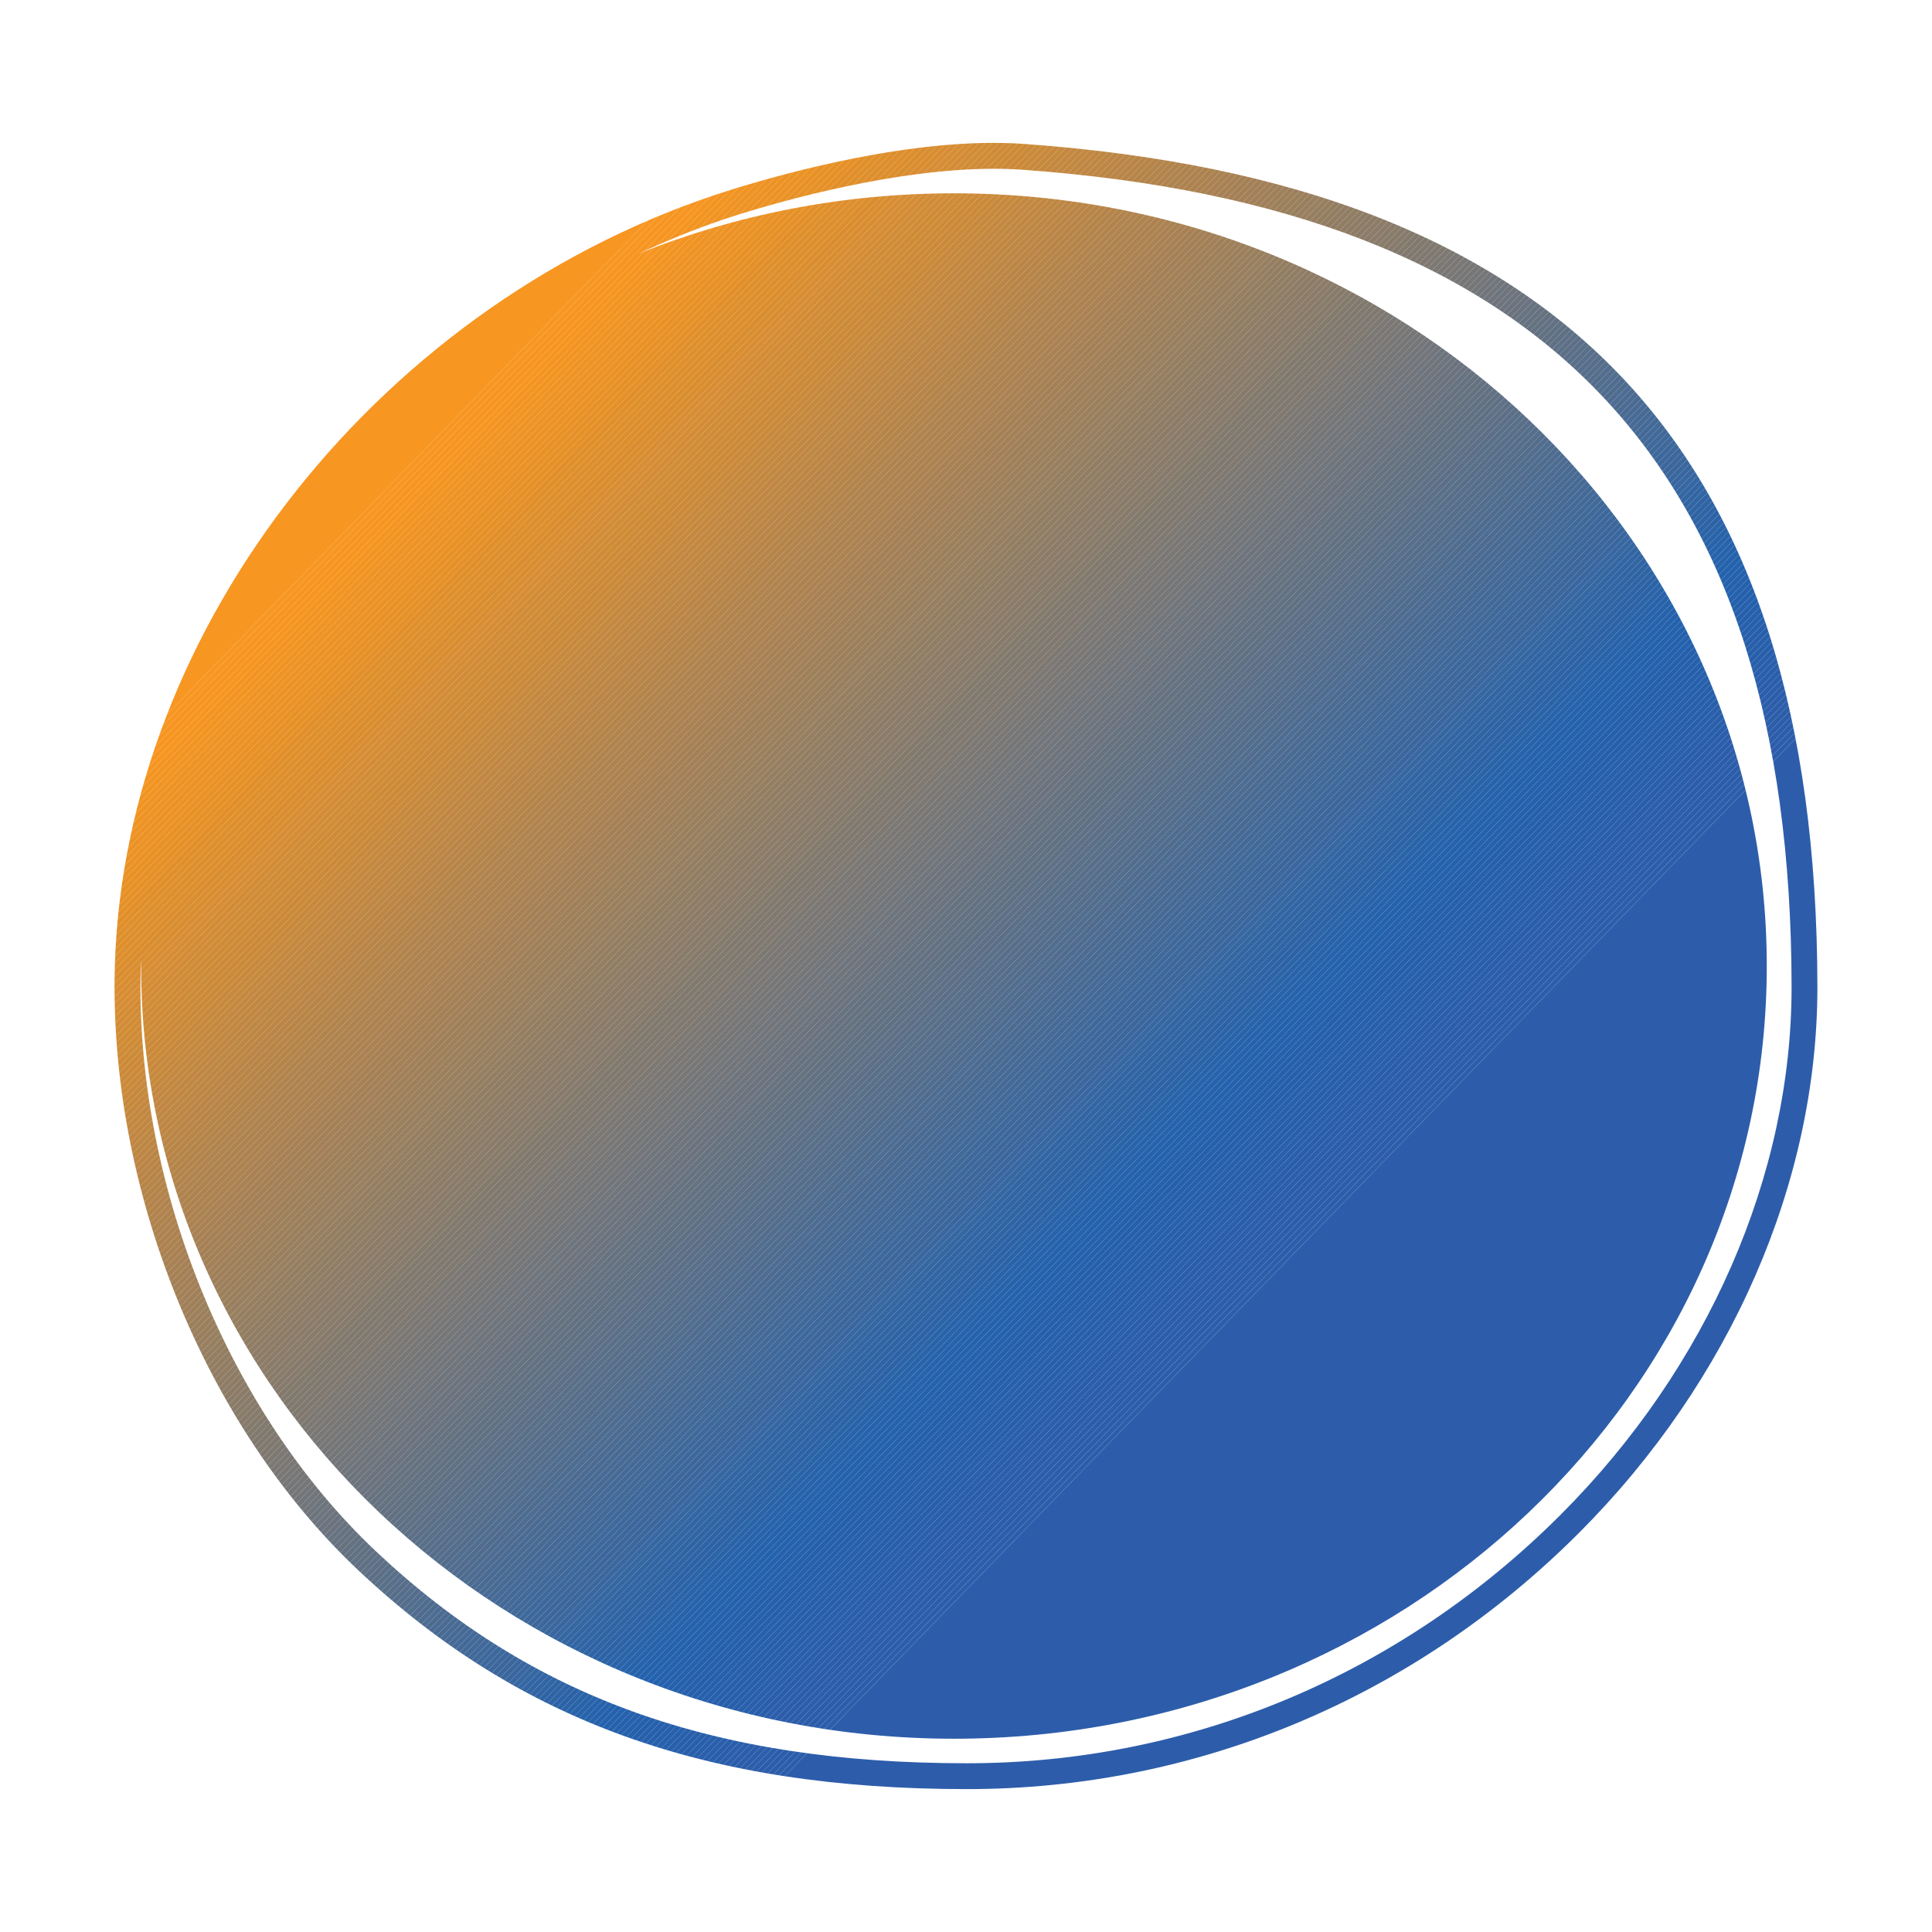<?xml version="1.0" encoding="UTF-8"?>
<svg id="Layer_1" data-name="Layer 1" xmlns="http://www.w3.org/2000/svg" xmlns:xlink="http://www.w3.org/1999/xlink" viewBox="0 0 500 500">
  <defs>
    <style>
      .cls-1 {
        fill: #8d7c66;
      }

      .cls-1, .cls-2, .cls-3, .cls-4, .cls-5, .cls-6, .cls-7, .cls-8, .cls-9, .cls-10, .cls-11, .cls-12, .cls-13, .cls-14, .cls-15, .cls-16, .cls-17, .cls-18, .cls-19, .cls-20, .cls-21, .cls-22, .cls-23, .cls-24, .cls-25, .cls-26, .cls-27, .cls-28, .cls-29, .cls-30, .cls-31, .cls-32, .cls-33, .cls-34, .cls-35, .cls-36, .cls-37, .cls-38, .cls-39, .cls-40, .cls-41, .cls-42, .cls-43, .cls-44, .cls-45, .cls-46, .cls-47, .cls-48, .cls-49, .cls-50, .cls-51, .cls-52, .cls-53, .cls-54, .cls-55, .cls-56, .cls-57, .cls-58, .cls-59, .cls-60, .cls-61, .cls-62, .cls-63, .cls-64, .cls-65, .cls-66, .cls-67, .cls-68, .cls-69, .cls-70, .cls-71, .cls-72, .cls-73, .cls-74, .cls-75, .cls-76, .cls-77, .cls-78, .cls-79, .cls-80, .cls-81, .cls-82, .cls-83, .cls-84, .cls-85, .cls-86, .cls-87, .cls-88, .cls-89, .cls-90, .cls-91, .cls-92, .cls-93, .cls-94, .cls-95, .cls-96, .cls-97, .cls-98, .cls-99, .cls-100, .cls-101, .cls-102, .cls-103, .cls-104, .cls-105, .cls-106, .cls-107, .cls-108, .cls-109, .cls-110, .cls-111, .cls-112, .cls-113, .cls-114, .cls-115, .cls-116, .cls-117, .cls-118, .cls-119, .cls-120, .cls-121, .cls-122, .cls-123, .cls-124, .cls-125, .cls-126, .cls-127, .cls-128, .cls-129, .cls-130, .cls-131, .cls-132, .cls-133, .cls-134, .cls-135, .cls-136, .cls-137, .cls-138, .cls-139, .cls-140, .cls-141, .cls-142, .cls-143, .cls-144, .cls-145, .cls-146, .cls-147, .cls-148, .cls-149, .cls-150, .cls-151, .cls-152, .cls-153, .cls-154, .cls-155, .cls-156, .cls-157, .cls-158, .cls-159, .cls-160, .cls-161, .cls-162, .cls-163, .cls-164, .cls-165, .cls-166, .cls-167, .cls-168, .cls-169, .cls-170, .cls-171, .cls-172, .cls-173, .cls-174, .cls-175, .cls-176, .cls-177, .cls-178, .cls-179, .cls-180, .cls-181, .cls-182, .cls-183, .cls-184, .cls-185, .cls-186, .cls-187, .cls-188, .cls-189, .cls-190, .cls-191, .cls-192, .cls-193, .cls-194, .cls-195, .cls-196, .cls-197, .cls-198, .cls-199, .cls-200, .cls-201, .cls-202, .cls-203, .cls-204, .cls-205, .cls-206, .cls-207, .cls-208, .cls-209, .cls-210, .cls-211, .cls-212, .cls-213, .cls-214, .cls-215, .cls-216, .cls-217, .cls-218, .cls-219, .cls-220 {
        stroke-width: 0px;
      }

      .cls-2 {
        fill: #8b7b69;
      }

      .cls-3 {
        fill: #677280;
      }

      .cls-4 {
        fill: #546d8c;
      }

      .cls-5 {
        fill: #72757a;
      }

      .cls-6 {
        fill: #4d6d92;
      }

      .cls-7 {
        fill: #516e8f;
      }

      .cls-8 {
        fill: #9d805c;
      }

      .cls-9 {
        fill: #e28f29;
      }

      .cls-10 {
        fill: #b68549;
      }

      .cls-11 {
        fill: #777677;
      }

      .cls-12 {
        fill: #e59127;
      }

      .cls-13 {
        fill: #ee9324;
      }

      .cls-14 {
        fill: #ab8251;
      }

      .cls-15 {
        fill: #c5883f;
      }

      .cls-16 {
        fill: #dd8f2d;
      }

      .cls-17 {
        fill: #8f7d65;
      }

      .cls-18 {
        fill: #2c63a7;
      }

      .cls-19 {
        fill: #3d689c;
      }

      .cls-20 {
        fill: #2763aa;
      }

      .cls-21 {
        fill: #b4844a;
      }

      .cls-22 {
        fill: #3f699b;
      }

      .cls-23 {
        fill: #657280;
      }

      .cls-24 {
        fill: #d48b35;
      }

      .cls-25 {
        fill: #2762ac;
      }

      .cls-26 {
        fill: #c48841;
      }

      .cls-27 {
        fill: #a38058;
      }

      .cls-28 {
        fill: #7a7876;
      }

      .cls-29 {
        fill: #d68d35;
      }

      .cls-30 {
        fill: #4d6b91;
      }

      .cls-31 {
        fill: #2963a9;
      }

      .cls-32 {
        fill: #2663ab;
      }

      .cls-33 {
        fill: #a88154;
      }

      .cls-34 {
        fill: #3c679d;
      }

      .cls-35 {
        fill: #6c737e;
      }

      .cls-36 {
        fill: #456a97;
      }

      .cls-37 {
        fill: #a48057;
      }

      .cls-38 {
        fill: #d18c36;
      }

      .cls-39 {
        fill: #285fab;
      }

      .cls-40 {
        fill: #3767a1;
      }

      .cls-41 {
        fill: #e18f2a;
      }

      .cls-42 {
        fill: #2760ac;
      }

      .cls-43 {
        fill: #b2844c;
      }

      .cls-44 {
        fill: #2c5daa;
      }

      .cls-45 {
        fill: #ea9225;
      }

      .cls-46 {
        fill: #3d689b;
      }

      .cls-47 {
        fill: #8a7c69;
      }

      .cls-48 {
        fill: #f29421;
      }

      .cls-49 {
        fill: #2963aa;
      }

      .cls-50 {
        fill: #b88547;
      }

      .cls-51 {
        fill: #556e8c;
      }

      .cls-52 {
        fill: #476a95;
      }

      .cls-53 {
        fill: #e89125;
      }

      .cls-54 {
        fill: #2f64a4;
      }

      .cls-55 {
        fill: #9c805c;
      }

      .cls-56 {
        fill: #bc8645;
      }

      .cls-57 {
        fill: #7f7971;
      }

      .cls-58 {
        fill: #2d64a6;
      }

      .cls-59 {
        fill: #2562ac;
      }

      .cls-60 {
        fill: #416999;
      }

      .cls-61 {
        fill: #d08b36;
      }

      .cls-62 {
        fill: #d28c37;
      }

      .cls-63 {
        fill: #516c8f;
      }

      .cls-64 {
        fill: #ba8647;
      }

      .cls-65 {
        fill: #a78155;
      }

      .cls-66 {
        fill: #3d679c;
      }

      .cls-67 {
        fill: #74767a;
      }

      .cls-68 {
        fill: #597089;
      }

      .cls-69 {
        fill: #e69127;
      }

      .cls-70 {
        fill: #927d63;
      }

      .cls-71 {
        fill: #897b6a;
      }

      .cls-72 {
        fill: #757678;
      }

      .cls-73 {
        fill: #f79521;
      }

      .cls-74 {
        fill: #c68a3d;
      }

      .cls-75 {
        fill: #586e8a;
      }

      .cls-76 {
        fill: #a28059;
      }

      .cls-77 {
        fill: #cc8a38;
      }

      .cls-78 {
        fill: none;
      }

      .cls-79 {
        fill: #ba8546;
      }

      .cls-80 {
        fill: #f19423;
      }

      .cls-81 {
        fill: #8c7c68;
      }

      .cls-82 {
        fill: #b88548;
      }

      .cls-83 {
        fill: #4f6c8f;
      }

      .cls-221 {
        clip-path: url(#clippath-1);
      }

      .cls-84 {
        fill: #2561ad;
      }

      .cls-85 {
        fill: #c7893d;
      }

      .cls-86 {
        fill: #807970;
      }

      .cls-87 {
        fill: #436a98;
      }

      .cls-88 {
        fill: #de8f2c;
      }

      .cls-89 {
        fill: #6a737f;
      }

      .cls-90 {
        fill: #2a64a8;
      }

      .cls-91 {
        fill: #e79126;
      }

      .cls-92 {
        fill: #526d8d;
      }

      .cls-93 {
        fill: #c18742;
      }

      .cls-94 {
        fill: #ce8b37;
      }

      .cls-95 {
        fill: #967e61;
      }

      .cls-96 {
        fill: #f69621;
      }

      .cls-97 {
        fill: #8c7c67;
      }

      .cls-98 {
        fill: #b3844c;
      }

      .cls-99 {
        fill: #a08059;
      }

      .cls-100 {
        fill: #426998;
      }

      .cls-101 {
        fill: #3567a2;
      }

      .cls-102 {
        fill: #c28841;
      }

      .cls-103 {
        fill: #967f61;
      }

      .cls-104 {
        fill: #486b95;
      }

      .cls-105 {
        fill: #3164a4;
      }

      .cls-106 {
        fill: #647182;
      }

      .cls-107 {
        fill: #d98d30;
      }

      .cls-108 {
        fill: #7d7872;
      }

      .cls-109 {
        fill: #40699a;
      }

      .cls-110 {
        fill: #de8e2d;
      }

      .cls-111 {
        fill: #2660ac;
      }

      .cls-112 {
        fill: #466a95;
      }

      .cls-113 {
        fill: #f39422;
      }

      .cls-114 {
        fill: #d78d34;
      }

      .cls-115 {
        fill: #ec9224;
      }

      .cls-116 {
        fill: #81796e;
      }

      .cls-117 {
        fill: #cf8b36;
      }

      .cls-118 {
        fill: #d88d33;
      }

      .cls-119 {
        fill: #8f7c67;
      }

      .cls-120 {
        fill: #b1834e;
      }

      .cls-121 {
        fill: #e0902b;
      }

      .cls-122 {
        fill: #c98a3a;
      }

      .cls-123 {
        fill: #757677;
      }

      .cls-124 {
        fill: #3465a3;
      }

      .cls-125 {
        fill: #3867a1;
      }

      .cls-126 {
        fill: #667280;
      }

      .cls-127 {
        fill: #867b6d;
      }

      .cls-128 {
        fill: #80796f;
      }

      .cls-129 {
        fill: #607084;
      }

      .cls-130 {
        fill: #2b5eab;
      }

      .cls-222 {
        clip-path: url(#clippath);
      }

      .cls-131 {
        fill: #ae8350;
      }

      .cls-132 {
        fill: #627182;
      }

      .cls-133 {
        fill: #bd8645;
      }

      .cls-134 {
        fill: #c8893c;
      }

      .cls-135 {
        fill: #295eab;
      }

      .cls-136 {
        fill: #2d5daa;
      }

      .cls-137 {
        fill: #997f5e;
      }

      .cls-138 {
        fill: #a58055;
      }

      .cls-139 {
        fill: #bd8744;
      }

      .cls-140 {
        fill: #6e747c;
      }

      .cls-141 {
        fill: #ac8250;
      }

      .cls-142 {
        fill: #988060;
      }

      .cls-143 {
        fill: #3265a3;
      }

      .cls-144 {
        fill: #837a6e;
      }

      .cls-145 {
        fill: #2462ad;
      }

      .cls-146 {
        fill: #6e757e;
      }

      .cls-147 {
        fill: #ca8a3a;
      }

      .cls-148 {
        fill: #af834e;
      }

      .cls-149 {
        fill: #496b93;
      }

      .cls-150 {
        fill: #c08743;
      }

      .cls-151 {
        fill: #df8f2c;
      }

      .cls-152 {
        fill: #807870;
      }

      .cls-153 {
        fill: #2560ac;
      }

      .cls-154 {
        fill: #a68155;
      }

      .cls-155 {
        fill: #6b737f;
      }

      .cls-156 {
        fill: #5a6f88;
      }

      .cls-157 {
        fill: #2f64a5;
      }

      .cls-158 {
        fill: #be8743;
      }

      .cls-159 {
        fill: #dc8e2d;
      }

      .cls-160 {
        fill: #6f757c;
      }

      .cls-161 {
        fill: #847a6c;
      }

      .cls-162 {
        fill: #d58d35;
      }

      .cls-163 {
        fill: #f49421;
      }

      .cls-164 {
        fill: #cb8a39;
      }

      .cls-165 {
        fill: #e59028;
      }

      .cls-166 {
        fill: #727579;
      }

      .cls-167 {
        fill: #787776;
      }

      .cls-168 {
        fill: #647181;
      }

      .cls-169 {
        fill: #987f5f;
      }

      .cls-170 {
        fill: #295fab;
      }

      .cls-171 {
        fill: #d98e30;
      }

      .cls-172 {
        fill: #9b805d;
      }

      .cls-173 {
        fill: #82796e;
      }

      .cls-174 {
        fill: #566e8a;
      }

      .cls-175 {
        fill: #9e805b;
      }

      .cls-176 {
        fill: #7c7873;
      }

      .cls-177 {
        fill: #aa8253;
      }

      .cls-178 {
        fill: #f79621;
      }

      .cls-179 {
        fill: #6d747d;
      }

      .cls-180 {
        fill: #596e89;
      }

      .cls-181 {
        fill: #617183;
      }

      .cls-182 {
        fill: #ad8250;
      }

      .cls-183 {
        fill: #71767c;
      }

      .cls-184 {
        fill: #b58449;
      }

      .cls-185 {
        fill: #d98d2f;
      }

      .cls-186 {
        fill: #617184;
      }

      .cls-187 {
        fill: #4c6b92;
      }

      .cls-188 {
        fill: #a98153;
      }

      .cls-189 {
        fill: #2d63a6;
      }

      .cls-190 {
        fill: #917d64;
      }

      .cls-191 {
        fill: #887c6a;
      }

      .cls-192 {
        fill: #5f7186;
      }

      .cls-193 {
        fill: #7b7774;
      }

      .cls-194 {
        fill: #3a679e;
      }

      .cls-195 {
        fill: #5d6f86;
      }

      .cls-196 {
        fill: #787777;
      }

      .cls-197 {
        fill: #937e62;
      }

      .cls-198 {
        fill: #877a6b;
      }

      .cls-199 {
        fill: #907d64;
      }

      .cls-200 {
        fill: #2462ae;
      }

      .cls-201 {
        fill: #5b6f87;
      }

      .cls-202 {
        fill: #687380;
      }

      .cls-203 {
        fill: #9f805a;
      }

      .cls-204 {
        fill: #4e6c90;
      }

      .cls-205 {
        fill: #275fab;
      }

      .cls-206 {
        fill: #2c64a8;
      }

      .cls-207 {
        fill: #2c5eaa;
      }

      .cls-208 {
        fill: #eb9225;
      }

      .cls-209 {
        fill: #f09323;
      }

      .cls-210 {
        fill: #cc8b38;
      }

      .cls-211 {
        fill: #5d7086;
      }

      .cls-212 {
        fill: #7a7774;
      }

      .cls-213 {
        fill: #ed9325;
      }

      .cls-214 {
        fill: #947e61;
      }

      .cls-215 {
        fill: #446997;
      }

      .cls-216 {
        fill: #eb9325;
      }

      .cls-217 {
        fill: #566e8b;
      }

      .cls-218 {
        fill: #ae834f;
      }

      .cls-219 {
        fill: #b1844e;
      }

      .cls-220 {
        fill: #3a669f;
      }
    </style>
    <clipPath id="clippath">
      <path class="cls-78" d="m265.06,37.25c-27.89-2.02-62.37,7.64-75.92,11.88C99.3,77.22,32.26,161.7,29.72,250.02c-1.64,57.4,23.09,118.77,63,156.36,41.6,39.17,90.19,56.64,157.54,56.64,59.42,0,115.68-23.56,158.4-66.33,39.26-39.31,61.74-90.82,61.68-141.34-.17-138.81-65.4-208.11-205.3-218.1Zm138.88,354.71c-41.46,41.51-96.04,64.37-153.67,64.37-65.52,0-112.68-16.91-152.95-54.83-38.59-36.33-62.49-95.71-60.9-151.28.02-.63.11-1.25.14-1.88,0,.56-.04,1.11-.04,1.67,0,110.44,94.18,199.97,210.36,199.97s210.36-89.53,210.36-199.97S363.05,50.03,246.88,50.03c-28.94,0-56.51,5.56-81.61,15.61,8.39-3.86,16.98-7.34,25.87-10.12,11.99-3.75,40.82-11.84,66.03-11.84,2.51,0,4.99.08,7.41.25,135.66,9.68,198.92,76.87,199.08,211.42.05,48.76-21.71,98.56-59.72,136.61Z"/>
    </clipPath>
    <clipPath id="clippath-1">
      <polygon class="cls-78" points="-115.9 383.34 53.05 -99.62 565.05 68.54 396.1 551.5 -115.9 383.34"/>
    </clipPath>
  </defs>
  <g class="cls-222">
    <g id="Grupo_966" data-name="Grupo 966">
      <g id="Retângulo_312" data-name="Retângulo 312">
        <g class="cls-221">
          <polygon class="cls-178" points="320.34 -99.62 -115.9 348.16 -115.9 -99.62 320.34 -99.62"/>
          <polygon class="cls-178" points="322.04 -99.62 -115.9 349.9 -115.9 348.16 320.34 -99.62 322.04 -99.62"/>
          <polygon class="cls-178" points="323.74 -99.62 -115.9 351.65 -115.9 349.9 322.04 -99.62 323.74 -99.62"/>
          <polygon class="cls-73" points="325.43 -99.62 -115.9 353.39 -115.9 351.65 323.74 -99.62 325.43 -99.62"/>
          <polygon class="cls-73" points="327.13 -99.62 -115.9 355.13 -115.9 353.39 325.43 -99.62 327.13 -99.62"/>
          <polygon class="cls-73" points="328.83 -99.62 -115.9 356.87 -115.9 355.13 327.13 -99.62 328.83 -99.62"/>
          <polygon class="cls-96" points="330.52 -99.62 -115.9 358.61 -115.9 356.87 328.83 -99.62 330.52 -99.62"/>
          <polygon class="cls-163" points="332.22 -99.62 -115.9 360.35 -115.9 358.61 330.52 -99.62 332.22 -99.62"/>
          <polygon class="cls-113" points="333.92 -99.62 -115.9 362.1 -115.9 360.35 332.22 -99.62 333.92 -99.62"/>
          <polygon class="cls-48" points="335.62 -99.62 -115.9 363.84 -115.9 362.1 333.92 -99.62 335.62 -99.62"/>
          <polygon class="cls-80" points="337.31 -99.62 -115.9 365.58 -115.9 363.84 335.62 -99.62 337.31 -99.62"/>
          <polygon class="cls-209" points="339.01 -99.62 -115.9 367.32 -115.9 365.58 337.31 -99.62 339.01 -99.62"/>
          <polygon class="cls-13" points="340.71 -99.62 -115.9 369.06 -115.9 367.32 339.01 -99.62 340.71 -99.62"/>
          <polygon class="cls-13" points="342.4 -99.62 -115.9 370.8 -115.9 369.06 340.71 -99.62 342.4 -99.62"/>
          <polygon class="cls-213" points="344.1 -99.62 -115.9 372.55 -115.9 370.8 342.4 -99.62 344.1 -99.62"/>
          <polygon class="cls-115" points="345.8 -99.62 -115.9 374.29 -115.9 372.55 344.1 -99.62 345.8 -99.62"/>
          <polygon class="cls-216" points="347.49 -99.62 -115.9 376.03 -115.9 374.29 345.8 -99.62 347.49 -99.62"/>
          <polygon class="cls-208" points="349.19 -99.62 -115.9 377.77 -115.9 376.03 347.49 -99.62 349.19 -99.62"/>
          <polygon class="cls-45" points="350.89 -99.62 -115.9 379.51 -115.9 377.77 349.19 -99.62 350.89 -99.62"/>
          <polygon class="cls-53" points="352.58 -99.62 -115.9 381.26 -115.9 379.51 350.89 -99.62 352.58 -99.62"/>
          <polygon class="cls-91" points="354.28 -99.62 -115.9 383 -115.9 381.26 352.58 -99.62 354.28 -99.62"/>
          <polygon class="cls-69" points="355.98 -99.62 -115.9 384.74 -115.9 383 354.28 -99.62 355.98 -99.62"/>
          <polygon class="cls-12" points="357.68 -99.62 -115.9 386.48 -115.9 384.74 355.98 -99.62 357.68 -99.62"/>
          <polygon class="cls-165" points="359.37 -99.62 -115.9 388.22 -115.9 386.48 357.68 -99.62 359.37 -99.62"/>
          <polygon class="cls-9" points="361.07 -99.62 -115.9 389.96 -115.9 388.22 359.37 -99.62 361.07 -99.62"/>
          <polygon class="cls-41" points="362.77 -99.62 -115.9 391.71 -115.9 389.96 361.07 -99.62 362.77 -99.62"/>
          <polygon class="cls-121" points="364.46 -99.62 -115.9 393.45 -115.9 391.71 362.77 -99.62 364.46 -99.62"/>
          <polygon class="cls-151" points="366.16 -99.62 -115.9 395.19 -115.9 393.45 364.46 -99.62 366.16 -99.62"/>
          <polygon class="cls-88" points="367.86 -99.62 -115.9 396.93 -115.9 395.19 366.16 -99.62 367.86 -99.62"/>
          <polygon class="cls-110" points="369.55 -99.62 -115.9 398.67 -115.9 396.93 367.86 -99.62 369.55 -99.62"/>
          <polygon class="cls-16" points="371.25 -99.62 -115.9 400.42 -115.9 398.67 369.55 -99.62 371.25 -99.62"/>
          <polygon class="cls-159" points="372.95 -99.62 -115.9 402.16 -115.9 400.42 371.25 -99.62 372.95 -99.62"/>
          <polygon class="cls-185" points="374.64 -99.62 -115.9 403.9 -115.9 402.16 372.95 -99.62 374.64 -99.62"/>
          <polygon class="cls-171" points="376.34 -99.62 -115.9 405.64 -115.9 403.9 374.64 -99.62 376.34 -99.62"/>
          <polygon class="cls-107" points="378.04 -99.62 -115.9 407.38 -115.9 405.64 376.34 -99.62 378.04 -99.62"/>
          <polygon class="cls-118" points="379.73 -99.62 -115.9 409.12 -115.9 407.38 378.04 -99.62 379.73 -99.62"/>
          <polygon class="cls-114" points="381.43 -99.62 -115.9 410.87 -115.9 409.12 379.73 -99.62 381.43 -99.62"/>
          <polygon class="cls-29" points="383.13 -99.62 -115.9 412.61 -115.9 410.87 381.43 -99.62 383.13 -99.62"/>
          <polygon class="cls-162" points="384.83 -99.62 -115.9 414.35 -115.9 412.61 383.13 -99.62 384.83 -99.62"/>
          <polygon class="cls-24" points="386.52 -99.62 -115.9 416.09 -115.9 414.35 384.83 -99.62 386.52 -99.62"/>
          <polygon class="cls-62" points="388.22 -99.62 -115.9 417.83 -115.9 416.09 386.52 -99.62 388.22 -99.62"/>
          <polygon class="cls-38" points="389.92 -99.62 -115.9 419.57 -115.9 417.83 388.22 -99.62 389.92 -99.62"/>
          <polygon class="cls-38" points="391.61 -99.62 -115.9 421.32 -115.9 419.57 389.92 -99.62 391.61 -99.62"/>
          <polygon class="cls-61" points="393.31 -99.62 -115.9 423.06 -115.9 421.32 391.61 -99.62 393.31 -99.62"/>
          <polygon class="cls-117" points="395.01 -99.62 -115.9 424.8 -115.9 423.06 393.31 -99.62 395.01 -99.62"/>
          <polygon class="cls-94" points="396.7 -99.62 -115.9 426.54 -115.9 424.8 395.01 -99.62 396.7 -99.62"/>
          <polygon class="cls-210" points="398.4 -99.62 -115.9 428.28 -115.9 426.54 396.7 -99.62 398.4 -99.62"/>
          <polygon class="cls-77" points="400.1 -99.62 -115.9 430.03 -115.9 428.28 398.4 -99.62 400.1 -99.62"/>
          <polygon class="cls-164" points="401.79 -99.62 -115.9 431.77 -115.9 430.03 400.1 -99.62 401.79 -99.62"/>
          <polygon class="cls-147" points="403.49 -99.62 -115.9 433.51 -115.9 431.77 401.79 -99.62 403.49 -99.62"/>
          <polygon class="cls-122" points="405.19 -99.62 -115.9 435.25 -115.9 433.51 403.49 -99.62 405.19 -99.62"/>
          <polygon class="cls-134" points="406.89 -99.62 -115.9 436.99 -115.9 435.25 405.19 -99.62 406.89 -99.62"/>
          <polygon class="cls-85" points="408.58 -99.62 -115.9 438.73 -115.9 436.99 406.89 -99.62 408.58 -99.62"/>
          <polygon class="cls-74" points="410.28 -99.62 -115.9 440.48 -115.9 438.73 408.58 -99.62 410.28 -99.62"/>
          <polygon class="cls-15" points="411.98 -99.62 -115.9 442.22 -115.9 440.48 410.28 -99.62 411.98 -99.62"/>
          <polygon class="cls-26" points="413.67 -99.62 -115.9 443.96 -115.9 442.22 411.98 -99.62 413.67 -99.62"/>
          <polygon class="cls-102" points="415.37 -99.62 -115.9 445.7 -115.9 443.96 413.67 -99.62 415.37 -99.62"/>
          <polygon class="cls-102" points="417.07 -99.62 -115.9 447.44 -115.9 445.7 415.37 -99.62 417.07 -99.62"/>
          <polygon class="cls-93" points="418.76 -99.62 -115.9 449.19 -115.9 447.44 417.07 -99.62 418.76 -99.62"/>
          <polygon class="cls-150" points="420.46 -99.62 -115.9 450.93 -115.9 449.19 418.76 -99.62 420.46 -99.62"/>
          <polygon class="cls-158" points="422.16 -99.62 -115.9 452.67 -115.9 450.93 420.46 -99.62 422.16 -99.62"/>
          <polygon class="cls-139" points="423.85 -99.62 -115.9 454.41 -115.9 452.67 422.16 -99.62 423.85 -99.62"/>
          <polygon class="cls-133" points="425.55 -99.62 -115.9 456.15 -115.9 454.41 423.85 -99.62 425.55 -99.62"/>
          <polygon class="cls-56" points="427.25 -99.62 -115.9 457.89 -115.9 456.15 425.55 -99.62 427.25 -99.62"/>
          <polygon class="cls-79" points="428.94 -99.62 -115.9 459.64 -115.9 457.89 427.25 -99.62 428.94 -99.62"/>
          <polygon class="cls-64" points="430.64 -99.62 -115.9 461.38 -115.9 459.64 428.94 -99.62 430.64 -99.62"/>
          <polygon class="cls-50" points="432.34 -99.62 -115.9 463.12 -115.9 461.38 430.64 -99.62 432.34 -99.62"/>
          <polygon class="cls-82" points="434.04 -99.62 -115.9 464.86 -115.9 463.12 432.34 -99.62 434.04 -99.62"/>
          <polygon class="cls-10" points="435.73 -99.62 -115.9 466.6 -115.9 464.86 434.04 -99.62 435.73 -99.62"/>
          <polygon class="cls-184" points="437.43 -99.62 -115.9 468.34 -115.9 466.6 435.73 -99.62 437.43 -99.62"/>
          <polygon class="cls-21" points="439.13 -99.62 -115.9 470.09 -115.9 468.34 437.43 -99.62 439.13 -99.62"/>
          <polygon class="cls-98" points="440.82 -99.62 -115.9 471.83 -115.9 470.09 439.13 -99.62 440.82 -99.62"/>
          <polygon class="cls-43" points="442.52 -99.62 -115.9 473.57 -115.9 471.83 440.82 -99.62 442.52 -99.62"/>
          <polygon class="cls-219" points="444.22 -99.62 -115.9 475.31 -115.9 473.57 442.52 -99.62 444.22 -99.62"/>
          <polygon class="cls-120" points="445.91 -99.62 -115.9 477.05 -115.9 475.31 444.22 -99.62 445.91 -99.62"/>
          <polygon class="cls-148" points="447.61 -99.62 -115.9 478.8 -115.9 477.05 445.91 -99.62 447.61 -99.62"/>
          <polygon class="cls-218" points="449.31 -99.62 -115.9 480.54 -115.9 478.8 447.61 -99.62 449.31 -99.62"/>
          <polygon class="cls-131" points="451 -99.62 -115.9 482.28 -115.9 480.54 449.31 -99.62 451 -99.62"/>
          <polygon class="cls-182" points="452.7 -99.62 -115.9 484.02 -115.9 482.28 451 -99.62 452.7 -99.62"/>
          <polygon class="cls-141" points="454.4 -99.62 -115.9 485.76 -115.9 484.02 452.7 -99.62 454.4 -99.62"/>
          <polygon class="cls-14" points="456.1 -99.62 -115.9 487.5 -115.9 485.76 454.4 -99.62 456.1 -99.62"/>
          <polygon class="cls-177" points="457.79 -99.62 -115.9 489.25 -115.9 487.5 456.1 -99.62 457.79 -99.62"/>
          <polygon class="cls-188" points="459.49 -99.62 -115.9 490.99 -115.9 489.25 457.79 -99.62 459.49 -99.62"/>
          <polygon class="cls-33" points="461.19 -99.62 -115.9 492.73 -115.9 490.99 459.49 -99.62 461.19 -99.62"/>
          <polygon class="cls-65" points="462.88 -99.62 -115.9 494.47 -115.9 492.73 461.19 -99.62 462.88 -99.62"/>
          <polygon class="cls-154" points="464.58 -99.62 -115.9 496.21 -115.9 494.47 462.88 -99.62 464.58 -99.62"/>
          <polygon class="cls-138" points="466.28 -99.62 -115.9 497.96 -115.9 496.21 464.58 -99.62 466.28 -99.62"/>
          <polygon class="cls-37" points="467.97 -99.62 -115.9 499.7 -115.9 497.96 466.28 -99.62 467.97 -99.62"/>
          <polygon class="cls-37" points="469.67 -99.62 -115.9 501.44 -115.9 499.7 467.97 -99.62 469.67 -99.62"/>
          <polygon class="cls-27" points="471.37 -99.62 -115.9 503.18 -115.9 501.44 469.67 -99.62 471.37 -99.62"/>
          <polygon class="cls-76" points="473.06 -99.62 -115.9 504.92 -115.9 503.18 471.37 -99.62 473.06 -99.62"/>
          <polygon class="cls-99" points="474.76 -99.62 -115.9 506.66 -115.9 504.92 473.06 -99.62 474.76 -99.62"/>
          <polygon class="cls-203" points="476.46 -99.62 -115.9 508.41 -115.9 506.66 474.76 -99.62 476.46 -99.62"/>
          <polygon class="cls-175" points="478.15 -99.62 -115.9 510.15 -115.9 508.41 476.46 -99.62 478.15 -99.62"/>
          <polygon class="cls-8" points="479.85 -99.62 -115.9 511.89 -115.9 510.15 478.15 -99.62 479.85 -99.62"/>
          <polygon class="cls-55" points="481.55 -99.62 -115.9 513.63 -115.9 511.89 479.85 -99.62 481.55 -99.62"/>
          <polygon class="cls-172" points="483.25 -99.62 -115.9 515.37 -115.9 513.63 481.55 -99.62 483.25 -99.62"/>
          <polygon class="cls-172" points="484.94 -99.62 -115.9 517.11 -115.9 515.37 483.25 -99.62 484.94 -99.62"/>
          <polygon class="cls-137" points="486.64 -99.62 -115.9 518.86 -115.9 517.11 484.94 -99.62 486.64 -99.62"/>
          <polygon class="cls-169" points="488.34 -99.62 -115.9 520.6 -115.9 518.86 486.64 -99.62 488.34 -99.62"/>
          <polygon class="cls-142" points="490.03 -99.62 -115.9 522.34 -115.9 520.6 488.34 -99.62 490.03 -99.62"/>
          <polygon class="cls-103" points="491.73 -99.62 -115.9 524.08 -115.9 522.34 490.03 -99.62 491.73 -99.62"/>
          <polygon class="cls-95" points="493.43 -99.62 -115.9 525.82 -115.9 524.08 491.73 -99.62 493.43 -99.62"/>
          <polygon class="cls-214" points="495.12 -99.62 -115.9 527.57 -115.9 525.82 493.43 -99.62 495.12 -99.62"/>
          <polygon class="cls-197" points="496.82 -99.62 -115.9 529.31 -115.9 527.57 495.12 -99.62 496.82 -99.62"/>
          <polygon class="cls-70" points="498.52 -99.62 -115.9 531.05 -115.9 529.31 496.82 -99.62 498.52 -99.62"/>
          <polygon class="cls-190" points="500.21 -99.62 -115.9 532.79 -115.9 531.05 498.52 -99.62 500.21 -99.62"/>
          <polygon class="cls-199" points="501.91 -99.62 -115.9 534.53 -115.9 532.79 500.21 -99.62 501.91 -99.62"/>
          <polygon class="cls-17" points="503.61 -99.62 -115.9 536.27 -115.9 534.53 501.91 -99.62 503.61 -99.62"/>
          <polygon class="cls-119" points="505.31 -99.62 -115.9 538.02 -115.9 536.27 503.61 -99.62 505.31 -99.62"/>
          <polygon class="cls-1" points="507 -99.62 -115.9 539.76 -115.9 538.02 505.31 -99.62 507 -99.62"/>
          <polygon class="cls-97" points="508.7 -99.62 -115.9 541.5 -115.9 539.76 507 -99.62 508.7 -99.62"/>
          <polygon class="cls-81" points="510.4 -99.62 -115.9 543.24 -115.9 541.5 508.7 -99.62 510.4 -99.62"/>
          <polygon class="cls-2" points="512.09 -99.62 -115.9 544.98 -115.9 543.24 510.4 -99.62 512.09 -99.62"/>
          <polygon class="cls-47" points="513.79 -99.62 -115.9 546.73 -115.9 544.98 512.09 -99.62 513.79 -99.62"/>
          <polygon class="cls-71" points="515.49 -99.62 -115.9 548.47 -115.9 546.73 513.79 -99.62 515.49 -99.62"/>
          <polygon class="cls-191" points="517.18 -99.62 -115.9 550.21 -115.9 548.47 515.49 -99.62 517.18 -99.62"/>
          <polygon class="cls-198" points="518.88 -99.62 -115.47 551.5 -115.9 551.5 -115.9 550.21 517.18 -99.62 518.88 -99.62"/>
          <polygon class="cls-127" points="520.58 -99.62 -113.77 551.5 -115.47 551.5 518.88 -99.62 520.58 -99.62"/>
          <polygon class="cls-161" points="522.27 -99.62 -112.07 551.5 -113.77 551.5 520.58 -99.62 522.27 -99.62"/>
          <polygon class="cls-144" points="523.97 -99.62 -110.38 551.5 -112.07 551.5 522.27 -99.62 523.97 -99.62"/>
          <polygon class="cls-173" points="525.67 -99.62 -108.68 551.5 -110.38 551.5 523.97 -99.62 525.67 -99.62"/>
          <polygon class="cls-116" points="527.36 -99.62 -106.98 551.5 -108.68 551.5 525.67 -99.62 527.36 -99.62"/>
          <polygon class="cls-128" points="529.06 -99.62 -105.29 551.5 -106.98 551.5 527.36 -99.62 529.06 -99.62"/>
          <polygon class="cls-86" points="530.76 -99.62 -103.59 551.5 -105.29 551.5 529.06 -99.62 530.76 -99.62"/>
          <polygon class="cls-152" points="532.46 -99.62 -101.89 551.5 -103.59 551.5 530.76 -99.62 532.46 -99.62"/>
          <polygon class="cls-57" points="534.15 -99.62 -100.2 551.5 -101.89 551.5 532.46 -99.62 534.15 -99.62"/>
          <polygon class="cls-108" points="535.85 -99.62 -98.5 551.5 -100.2 551.5 534.15 -99.62 535.85 -99.62"/>
          <polygon class="cls-176" points="537.55 -99.62 -96.8 551.5 -98.5 551.5 535.85 -99.62 537.55 -99.62"/>
          <polygon class="cls-193" points="539.24 -99.62 -95.1 551.5 -96.8 551.5 537.55 -99.62 539.24 -99.62"/>
          <polygon class="cls-212" points="540.94 -99.62 -93.41 551.5 -95.1 551.5 539.24 -99.62 540.94 -99.62"/>
          <polygon class="cls-28" points="542.64 -99.62 -91.71 551.5 -93.41 551.5 540.94 -99.62 542.64 -99.62"/>
          <polygon class="cls-167" points="544.33 -99.62 -90.01 551.5 -91.71 551.5 542.64 -99.62 544.33 -99.62"/>
          <polygon class="cls-196" points="546.03 -99.62 -88.32 551.5 -90.01 551.5 544.33 -99.62 546.03 -99.62"/>
          <polygon class="cls-11" points="547.73 -99.62 -86.62 551.5 -88.32 551.5 546.03 -99.62 547.73 -99.62"/>
          <polygon class="cls-123" points="549.42 -99.62 -84.92 551.5 -86.62 551.5 547.73 -99.62 549.42 -99.62"/>
          <polygon class="cls-72" points="551.12 -99.62 -83.23 551.5 -84.92 551.5 549.42 -99.62 551.12 -99.62"/>
          <polygon class="cls-67" points="552.82 -99.62 -81.53 551.5 -83.23 551.5 551.12 -99.62 552.82 -99.62"/>
          <polygon class="cls-166" points="554.52 -99.62 -79.83 551.5 -81.53 551.5 552.82 -99.62 554.52 -99.62"/>
          <polygon class="cls-5" points="556.21 -99.62 -78.14 551.5 -79.83 551.5 554.52 -99.62 556.21 -99.62"/>
          <polygon class="cls-183" points="557.91 -99.62 -76.44 551.5 -78.14 551.5 556.21 -99.62 557.91 -99.62"/>
          <polygon class="cls-160" points="559.61 -99.62 -74.74 551.5 -76.44 551.5 557.91 -99.62 559.61 -99.62"/>
          <polygon class="cls-140" points="561.3 -99.62 -73.05 551.5 -74.74 551.5 559.61 -99.62 561.3 -99.62"/>
          <polygon class="cls-146" points="563 -99.62 -71.35 551.5 -73.05 551.5 561.3 -99.62 563 -99.62"/>
          <polygon class="cls-179" points="564.7 -99.62 -69.65 551.5 -71.35 551.5 563 -99.62 564.7 -99.62"/>
          <polygon class="cls-35" points="565.05 -98.24 -67.95 551.5 -69.65 551.5 564.7 -99.62 565.05 -99.62 565.05 -98.24"/>
          <polygon class="cls-155" points="565.05 -96.5 -66.26 551.5 -67.95 551.5 565.05 -98.24 565.05 -96.5"/>
          <polygon class="cls-89" points="565.05 -94.76 -64.56 551.5 -66.26 551.5 565.05 -96.5 565.05 -94.76"/>
          <polygon class="cls-202" points="565.05 -93.02 -62.86 551.5 -64.56 551.5 565.05 -94.76 565.05 -93.02"/>
          <polygon class="cls-3" points="565.05 -91.28 -61.17 551.5 -62.86 551.5 565.05 -93.02 565.05 -91.28"/>
          <polygon class="cls-126" points="565.05 -89.53 -59.47 551.5 -61.17 551.5 565.05 -91.28 565.05 -89.53"/>
          <polygon class="cls-23" points="565.05 -87.79 -57.77 551.5 -59.47 551.5 565.05 -89.53 565.05 -87.79"/>
          <polygon class="cls-168" points="565.05 -86.05 -56.08 551.5 -57.77 551.5 565.05 -87.79 565.05 -86.05"/>
          <polygon class="cls-106" points="565.05 -84.31 -54.38 551.5 -56.08 551.5 565.05 -86.05 565.05 -84.31"/>
          <polygon class="cls-132" points="565.05 -82.57 -52.68 551.5 -54.38 551.5 565.05 -84.31 565.05 -82.57"/>
          <polygon class="cls-181" points="565.05 -80.83 -50.99 551.5 -52.68 551.5 565.05 -82.57 565.05 -80.83"/>
          <polygon class="cls-186" points="565.05 -79.08 -49.29 551.5 -50.99 551.5 565.05 -80.83 565.05 -79.08"/>
          <polygon class="cls-129" points="565.05 -77.34 -47.59 551.5 -49.29 551.5 565.05 -79.08 565.05 -77.34"/>
          <polygon class="cls-192" points="565.05 -75.6 -45.89 551.5 -47.59 551.5 565.05 -77.34 565.05 -75.6"/>
          <polygon class="cls-211" points="565.05 -73.86 -44.2 551.5 -45.89 551.5 565.05 -75.6 565.05 -73.86"/>
          <polygon class="cls-195" points="565.05 -72.12 -42.5 551.5 -44.2 551.5 565.05 -73.86 565.05 -72.12"/>
          <polygon class="cls-201" points="565.05 -70.37 -40.8 551.5 -42.5 551.5 565.05 -72.12 565.05 -70.37"/>
          <polygon class="cls-156" points="565.05 -68.63 -39.11 551.5 -40.8 551.5 565.05 -70.37 565.05 -68.63"/>
          <polygon class="cls-68" points="565.05 -66.89 -37.41 551.5 -39.11 551.5 565.05 -68.63 565.05 -66.89"/>
          <polygon class="cls-180" points="565.05 -65.15 -35.71 551.5 -37.41 551.5 565.05 -66.89 565.05 -65.15"/>
          <polygon class="cls-75" points="565.05 -63.41 -34.02 551.5 -35.71 551.5 565.05 -65.15 565.05 -63.41"/>
          <polygon class="cls-174" points="565.05 -61.67 -32.32 551.5 -34.02 551.5 565.05 -63.41 565.05 -61.67"/>
          <polygon class="cls-217" points="565.05 -59.92 -30.62 551.5 -32.32 551.5 565.05 -61.67 565.05 -59.92"/>
          <polygon class="cls-51" points="565.05 -58.18 -28.93 551.5 -30.62 551.5 565.05 -59.92 565.05 -58.18"/>
          <polygon class="cls-4" points="565.05 -56.44 -27.23 551.5 -28.93 551.5 565.05 -58.18 565.05 -56.44"/>
          <polygon class="cls-92" points="565.05 -54.7 -25.53 551.5 -27.23 551.5 565.05 -56.44 565.05 -54.7"/>
          <polygon class="cls-7" points="565.05 -52.96 -23.84 551.5 -25.53 551.5 565.05 -54.7 565.05 -52.96"/>
          <polygon class="cls-63" points="565.05 -51.21 -22.14 551.5 -23.84 551.5 565.05 -52.96 565.05 -51.21"/>
          <polygon class="cls-83" points="565.05 -49.47 -20.44 551.5 -22.14 551.5 565.05 -51.21 565.05 -49.47"/>
          <polygon class="cls-204" points="565.05 -47.73 -18.74 551.5 -20.44 551.5 565.05 -49.47 565.05 -47.73"/>
          <polygon class="cls-6" points="565.05 -45.99 -17.05 551.5 -18.74 551.5 565.05 -47.73 565.05 -45.99"/>
          <polygon class="cls-30" points="565.05 -44.25 -15.35 551.5 -17.05 551.5 565.05 -45.99 565.05 -44.25"/>
          <polygon class="cls-187" points="565.05 -42.51 -13.65 551.5 -15.35 551.5 565.05 -44.25 565.05 -42.51"/>
          <polygon class="cls-149" points="565.05 -40.76 -11.96 551.5 -13.65 551.5 565.05 -42.51 565.05 -40.76"/>
          <polygon class="cls-149" points="565.05 -39.02 -10.26 551.5 -11.96 551.5 565.05 -40.76 565.05 -39.02"/>
          <polygon class="cls-104" points="565.05 -37.28 -8.56 551.5 -10.26 551.5 565.05 -39.02 565.05 -37.28"/>
          <polygon class="cls-52" points="565.05 -35.54 -6.87 551.5 -8.56 551.5 565.05 -37.28 565.05 -35.54"/>
          <polygon class="cls-112" points="565.05 -33.8 -5.17 551.5 -6.87 551.5 565.05 -35.54 565.05 -33.8"/>
          <polygon class="cls-36" points="565.05 -32.06 -3.47 551.5 -5.17 551.5 565.05 -33.8 565.05 -32.06"/>
          <polygon class="cls-215" points="565.05 -30.31 -1.78 551.5 -3.47 551.5 565.05 -32.06 565.05 -30.31"/>
          <polygon class="cls-87" points="565.05 -28.57 -.08 551.5 -1.78 551.5 565.05 -30.31 565.05 -28.57"/>
          <polygon class="cls-100" points="565.05 -26.83 1.62 551.5 -.08 551.5 565.05 -28.57 565.05 -26.83"/>
          <polygon class="cls-60" points="565.05 -25.09 3.32 551.5 1.62 551.5 565.05 -26.83 565.05 -25.09"/>
          <polygon class="cls-109" points="565.05 -23.35 5.01 551.5 3.32 551.5 565.05 -25.09 565.05 -23.35"/>
          <polygon class="cls-22" points="565.05 -21.6 6.71 551.5 5.01 551.5 565.05 -23.35 565.05 -21.6"/>
          <polygon class="cls-19" points="565.05 -19.86 8.41 551.5 6.71 551.5 565.05 -21.6 565.05 -19.86"/>
          <polygon class="cls-46" points="565.05 -18.12 10.1 551.5 8.41 551.5 565.05 -19.86 565.05 -18.12"/>
          <polygon class="cls-66" points="565.05 -16.38 11.8 551.5 10.1 551.5 565.05 -18.12 565.05 -16.38"/>
          <polygon class="cls-34" points="565.05 -14.64 13.5 551.5 11.8 551.5 565.05 -16.38 565.05 -14.64"/>
          <polygon class="cls-34" points="565.05 -12.9 15.19 551.5 13.5 551.5 565.05 -14.64 565.05 -12.9"/>
          <polygon class="cls-194" points="565.05 -11.15 16.89 551.5 15.19 551.5 565.05 -12.9 565.05 -11.15"/>
          <polygon class="cls-220" points="565.05 -9.41 18.59 551.5 16.89 551.5 565.05 -11.15 565.05 -9.41"/>
          <polygon class="cls-125" points="565.05 -7.67 20.28 551.5 18.59 551.5 565.05 -9.41 565.05 -7.67"/>
          <polygon class="cls-40" points="565.05 -5.93 21.98 551.5 20.28 551.5 565.05 -7.67 565.05 -5.93"/>
          <polygon class="cls-101" points="565.05 -4.19 23.68 551.5 21.98 551.5 565.05 -5.93 565.05 -4.19"/>
          <polygon class="cls-124" points="565.05 -2.44 25.37 551.5 23.68 551.5 565.05 -4.19 565.05 -2.44"/>
          <polygon class="cls-143" points="565.05 -.7 27.07 551.5 25.37 551.5 565.05 -2.44 565.05 -.7"/>
          <polygon class="cls-143" points="565.05 1.04 28.77 551.5 27.07 551.5 565.05 -.7 565.05 1.04"/>
          <polygon class="cls-105" points="565.05 2.78 30.47 551.5 28.77 551.5 565.05 1.04 565.05 2.78"/>
          <polygon class="cls-54" points="565.05 4.52 32.16 551.5 30.47 551.5 565.05 2.78 565.05 4.52"/>
          <polygon class="cls-157" points="565.05 6.26 33.86 551.5 32.16 551.5 565.05 4.52 565.05 6.26"/>
          <polygon class="cls-58" points="565.05 8.01 35.56 551.5 33.86 551.5 565.05 6.26 565.05 8.01"/>
          <polygon class="cls-189" points="565.05 9.75 37.25 551.5 35.56 551.5 565.05 8.01 565.05 9.75"/>
          <polygon class="cls-18" points="565.05 11.49 38.95 551.5 37.25 551.5 565.05 9.75 565.05 11.49"/>
          <polygon class="cls-206" points="565.05 13.23 40.65 551.5 38.95 551.5 565.05 11.49 565.05 13.23"/>
          <polygon class="cls-90" points="565.05 14.97 42.34 551.5 40.65 551.5 565.05 13.23 565.05 14.97"/>
          <polygon class="cls-31" points="565.05 16.71 44.04 551.5 42.34 551.5 565.05 14.97 565.05 16.71"/>
          <polygon class="cls-49" points="565.05 18.46 45.74 551.5 44.04 551.5 565.05 16.71 565.05 18.46"/>
          <polygon class="cls-20" points="565.05 20.2 47.43 551.5 45.74 551.5 565.05 18.46 565.05 20.2"/>
          <polygon class="cls-32" points="565.05 21.94 49.13 551.5 47.43 551.5 565.05 20.2 565.05 21.94"/>
          <polygon class="cls-25" points="565.05 23.68 50.83 551.5 49.13 551.5 565.05 21.94 565.05 23.68"/>
          <polygon class="cls-59" points="565.05 25.42 52.53 551.5 50.83 551.5 565.05 23.68 565.05 25.42"/>
          <polygon class="cls-145" points="565.05 27.17 54.22 551.5 52.53 551.5 565.05 25.42 565.05 27.17"/>
          <polygon class="cls-200" points="565.05 28.91 55.92 551.5 54.22 551.5 565.05 27.17 565.05 28.91"/>
          <polygon class="cls-84" points="565.05 30.65 57.62 551.5 55.92 551.5 565.05 28.91 565.05 30.65"/>
          <polygon class="cls-84" points="565.05 32.39 59.31 551.5 57.62 551.5 565.05 30.65 565.05 32.39"/>
          <polygon class="cls-84" points="565.05 34.13 61.01 551.5 59.31 551.5 565.05 32.39 565.05 34.13"/>
          <polygon class="cls-84" points="565.05 35.87 62.71 551.5 61.01 551.5 565.05 34.13 565.05 35.87"/>
          <polygon class="cls-153" points="565.05 37.62 64.4 551.5 62.71 551.5 565.05 35.87 565.05 37.62"/>
          <polygon class="cls-153" points="565.05 39.36 66.1 551.5 64.4 551.5 565.05 37.62 565.05 39.36"/>
          <polygon class="cls-42" points="565.05 41.1 67.8 551.5 66.1 551.5 565.05 39.36 565.05 41.1"/>
          <polygon class="cls-153" points="565.05 42.84 69.49 551.5 67.8 551.5 565.05 41.1 565.05 42.84"/>
          <polygon class="cls-111" points="565.05 44.58 71.19 551.5 69.49 551.5 565.05 42.84 565.05 44.58"/>
          <polygon class="cls-42" points="565.05 46.33 72.89 551.5 71.19 551.5 565.05 44.58 565.05 46.33"/>
          <polygon class="cls-42" points="565.05 48.07 74.58 551.5 72.89 551.5 565.05 46.33 565.05 48.07"/>
          <polygon class="cls-42" points="565.05 49.81 76.28 551.5 74.58 551.5 565.05 48.07 565.05 49.81"/>
          <polygon class="cls-39" points="565.05 51.55 77.98 551.5 76.28 551.5 565.05 49.81 565.05 51.55"/>
          <polygon class="cls-39" points="565.05 53.29 79.68 551.5 77.98 551.5 565.05 51.55 565.05 53.29"/>
          <polygon class="cls-39" points="565.05 55.03 81.37 551.5 79.68 551.5 565.05 53.29 565.05 55.03"/>
          <polygon class="cls-39" points="565.05 56.78 83.07 551.5 81.37 551.5 565.05 55.03 565.05 56.78"/>
          <polygon class="cls-205" points="565.05 58.52 84.77 551.5 83.07 551.5 565.05 56.78 565.05 58.52"/>
          <polygon class="cls-170" points="565.05 60.26 86.46 551.5 84.77 551.5 565.05 58.52 565.05 60.26"/>
          <polygon class="cls-170" points="565.05 62 88.16 551.5 86.46 551.5 565.05 60.26 565.05 62"/>
          <polygon class="cls-170" points="565.05 63.74 89.86 551.5 88.16 551.5 565.05 62 565.05 63.74"/>
          <polygon class="cls-135" points="565.05 65.48 91.55 551.5 89.86 551.5 565.05 63.74 565.05 65.48"/>
          <polygon class="cls-135" points="565.05 67.23 93.25 551.5 91.55 551.5 565.05 65.48 565.05 67.23"/>
          <polygon class="cls-130" points="565.05 68.97 94.95 551.5 93.25 551.5 565.05 67.23 565.05 68.97"/>
          <polygon class="cls-130" points="565.05 70.71 96.64 551.5 94.95 551.5 565.05 68.97 565.05 70.71"/>
          <polygon class="cls-44" points="565.05 72.45 98.34 551.5 96.64 551.5 565.05 70.71 565.05 72.45"/>
          <polygon class="cls-44" points="565.05 74.19 100.04 551.5 98.34 551.5 565.05 72.45 565.05 74.19"/>
          <polygon class="cls-44" points="565.05 75.94 101.74 551.5 100.04 551.5 565.05 74.19 565.05 75.94"/>
          <polygon class="cls-207" points="565.05 77.68 103.43 551.5 101.74 551.5 565.05 75.94 565.05 77.68"/>
          <polygon class="cls-44" points="565.05 79.42 105.13 551.5 103.43 551.5 565.05 77.68 565.05 79.42"/>
          <polygon class="cls-44" points="565.05 81.16 106.83 551.5 105.13 551.5 565.05 79.42 565.05 81.16"/>
          <polygon class="cls-44" points="565.05 82.9 108.52 551.5 106.83 551.5 565.05 81.16 565.05 82.9"/>
          <polygon class="cls-44" points="565.05 84.64 110.22 551.5 108.52 551.5 565.05 82.9 565.05 84.64"/>
          <polygon class="cls-136" points="565.05 86.39 111.92 551.5 110.22 551.5 565.05 84.64 565.05 86.39"/>
          <polygon class="cls-136" points="565.05 88.13 113.61 551.5 111.92 551.5 565.05 86.39 565.05 88.13"/>
          <polygon class="cls-136" points="113.61 551.5 565.05 88.13 565.05 551.5 113.61 551.5"/>
        </g>
      </g>
    </g>
  </g>
</svg>